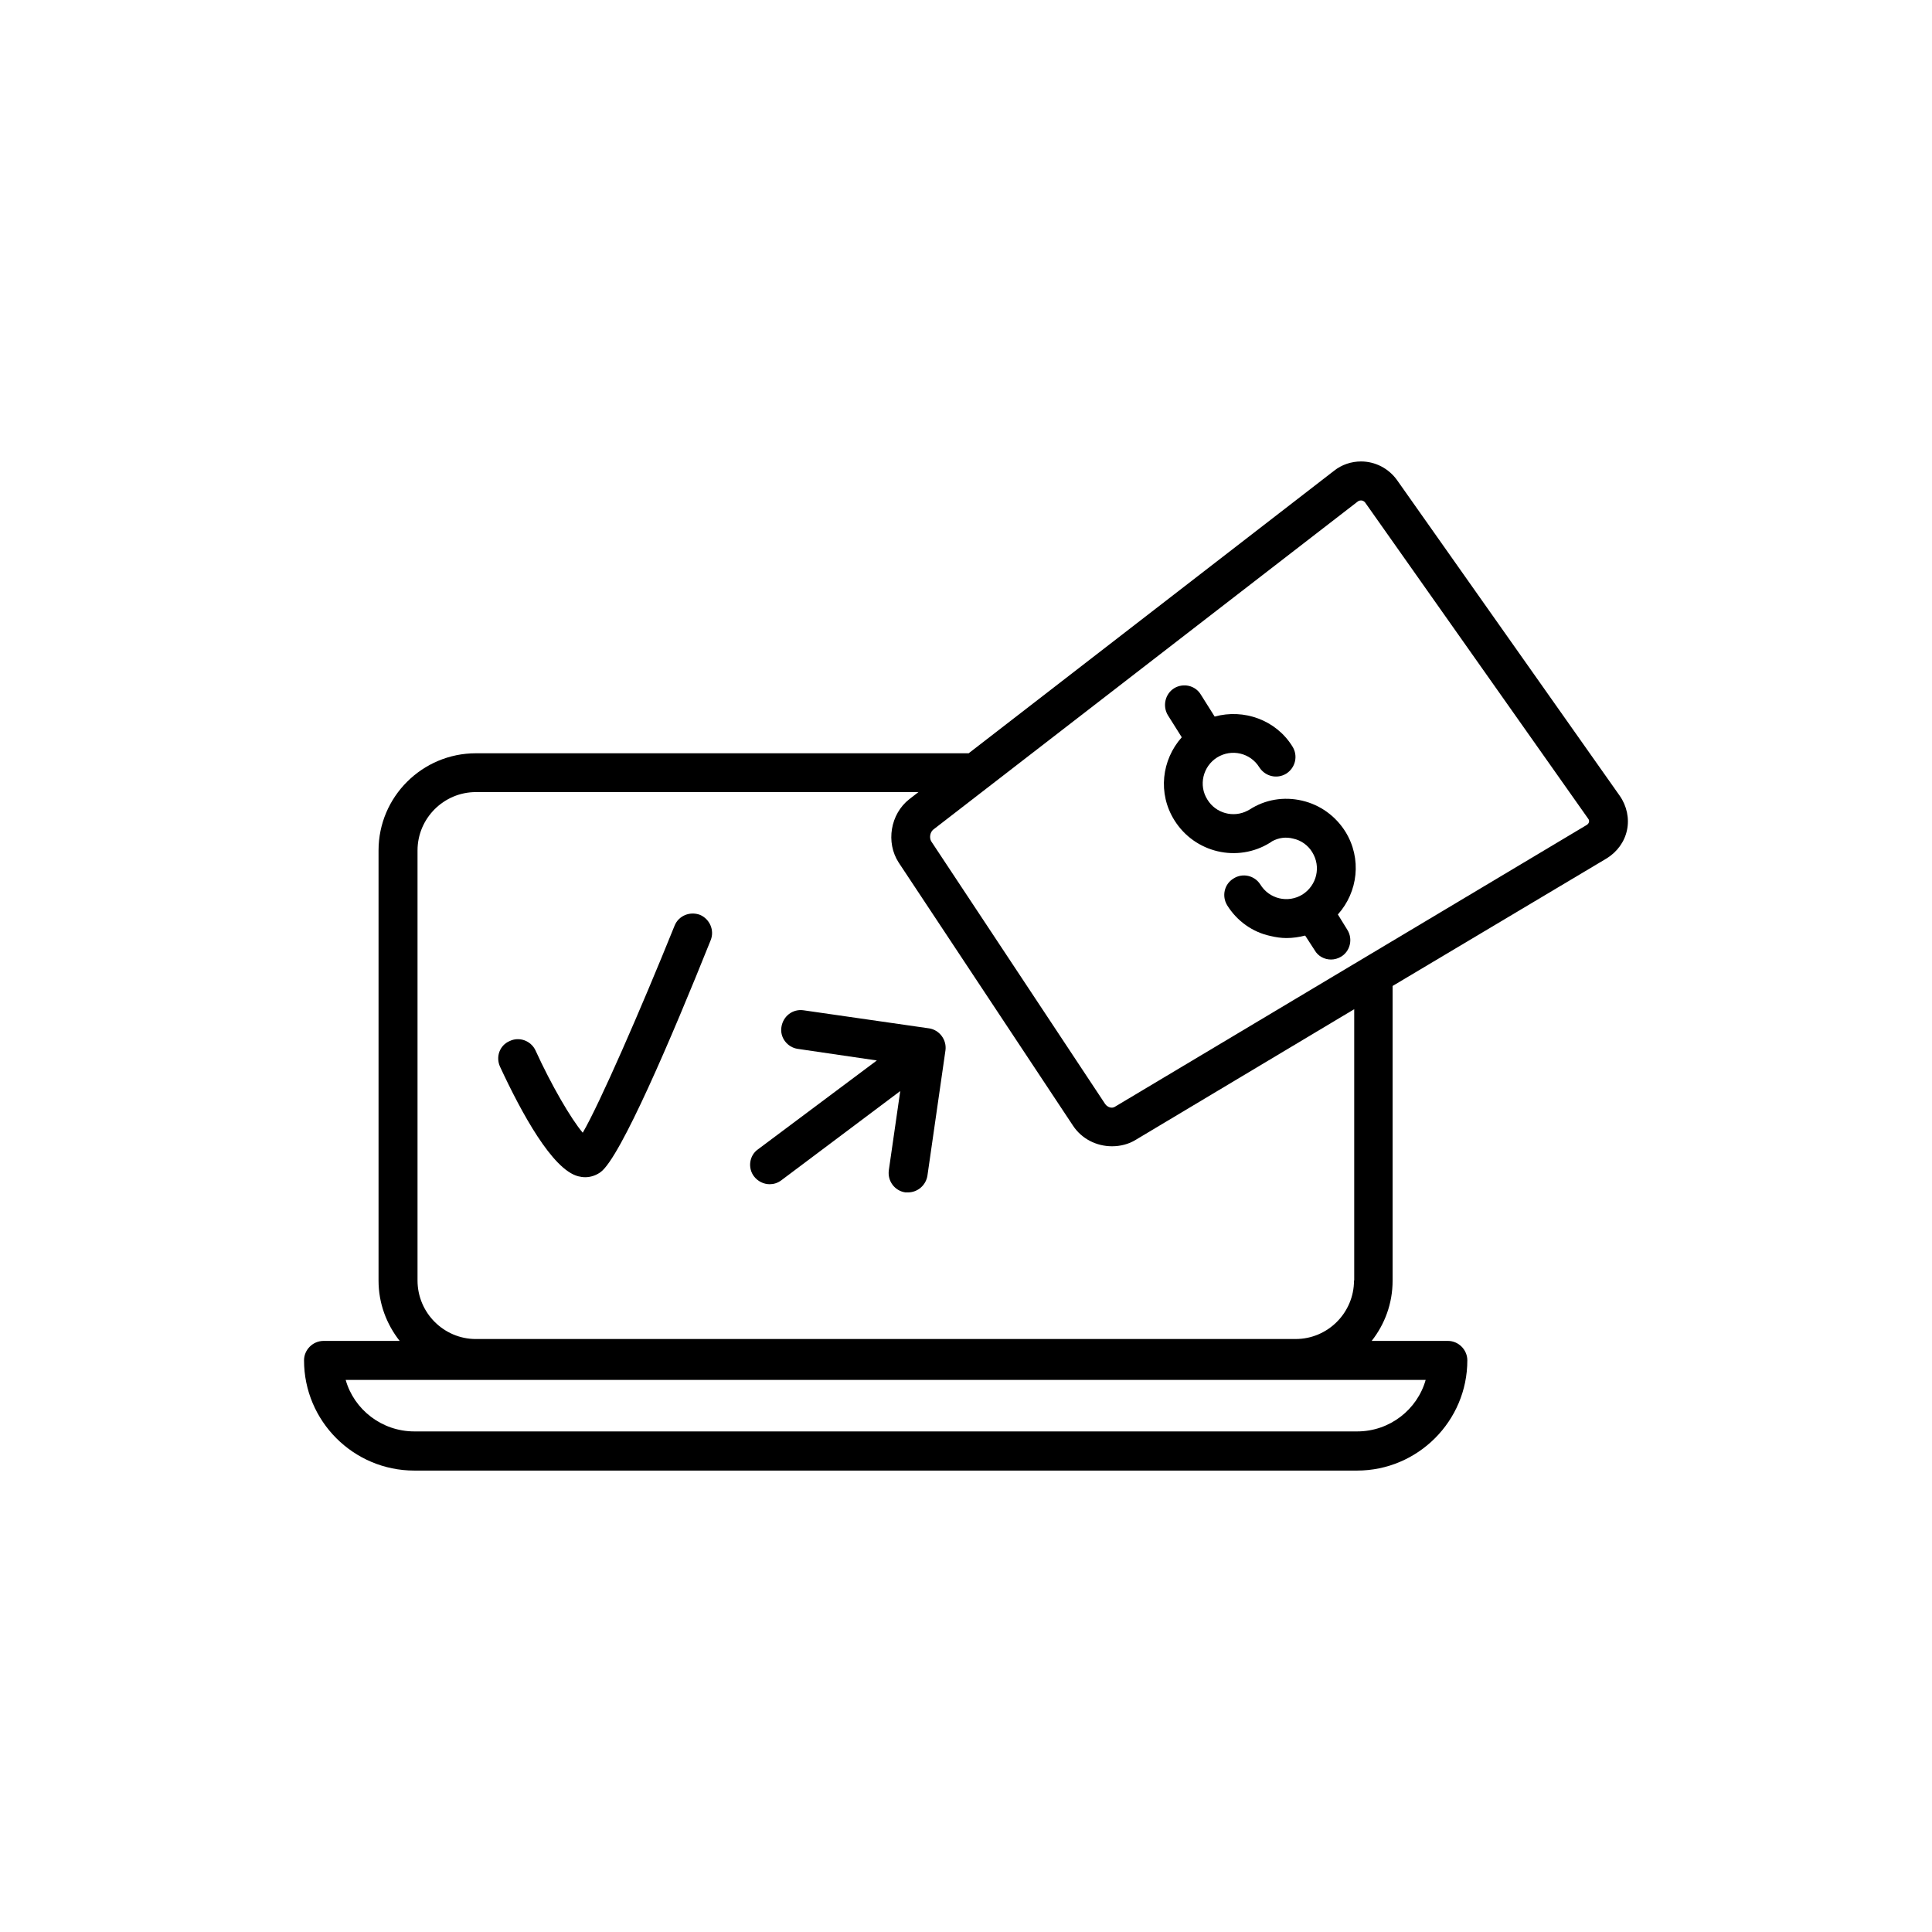 <?xml version="1.0" encoding="UTF-8"?>
<!-- Uploaded to: SVG Find, www.svgrepo.com, Generator: SVG Find Mixer Tools -->
<svg fill="#000000" width="800px" height="800px" version="1.1" viewBox="144 144 512 512" xmlns="http://www.w3.org/2000/svg">
 <g>
  <path d="m573.26 354.91-58.996-83.633c-2.215-3.125-5.793-4.988-9.574-4.988-2.57 0-5.141 0.855-7.152 2.469l-96.832 74.867h-130.59c-14.207 0-25.797 11.539-25.797 25.746v114.01c0 6.047 2.117 11.539 5.594 15.973h-20.152c-2.871 0-5.188 2.367-5.188 5.141 0 16.121 13.098 29.223 29.223 29.223h249.84c16.07 0 29.223-13.098 29.223-29.223 0-2.769-2.316-5.141-5.141-5.141h-20.207c3.477-4.434 5.543-9.926 5.543-15.973v-78.09l56.727-33.805c2.773-1.715 4.738-4.383 5.391-7.508 0.656-3.074-0.051-6.398-1.914-9.07zm-69.574 168.43h-249.89c-8.613 0-15.973-5.793-18.188-13.652h286.21c-2.219 7.859-9.523 13.652-18.137 13.652zm-0.859-40.004c0 8.566-6.953 15.516-15.469 15.516l-217.24 0.004c-8.516 0-15.469-6.953-15.469-15.516v-113.96c0-8.516 6.953-15.469 15.469-15.469h117.29l-2.418 1.867c-5.039 3.93-6.297 11.484-2.82 16.824l46.199 69.73c2.266 3.426 6.144 5.441 10.328 5.441 2.215 0 4.434-0.555 6.297-1.715l57.887-34.613v71.895zm62.273-121.52c-0.051 0.254-0.203 0.555-0.605 0.809l-124.84 74.562c-0.352 0.25-0.707 0.352-1.008 0.352-0.707 0-1.359-0.402-1.762-0.957l-46.102-69.625c-0.555-0.957-0.301-2.367 0.504-3.074l112.5-86.957c0.25-0.203 0.555-0.301 0.906-0.301 0.25 0 0.754 0.051 1.16 0.656l58.996 83.633c0.301 0.348 0.301 0.703 0.25 0.902z"/>
  <path d="m500.56 364.43c-2.621-4.184-6.699-7.152-11.535-8.262-4.789-1.109-9.727-0.305-13.855 2.367-0.203 0.102-0.402 0.203-0.555 0.301-3.731 1.965-8.414 0.707-10.633-2.922-2.418-3.777-1.207-8.816 2.57-11.184 3.828-2.367 8.816-1.211 11.184 2.621 1.562 2.418 4.684 3.176 7.152 1.664 2.418-1.562 3.176-4.734 1.613-7.203-4.379-7.059-12.895-10.031-20.602-7.914l-3.68-5.844c-1.461-2.418-4.637-3.125-7.055-1.664-2.418 1.512-3.125 4.734-1.664 7.152l3.68 5.844c-5.34 6-6.398 14.867-1.965 21.969 5.391 8.668 16.777 11.336 25.395 5.945 0.152-0.102 0.352-0.203 0.504-0.352 1.762-0.957 3.676-1.211 5.59-0.707 2.117 0.453 3.93 1.762 5.039 3.578 2.418 3.879 1.211 8.816-2.57 11.234-3.828 2.367-8.816 1.211-11.184-2.668-1.512-2.371-4.684-3.125-7.106-1.562-2.418 1.461-3.172 4.633-1.66 7.102 2.57 4.133 6.699 7.106 11.438 8.113 1.461 0.352 2.871 0.555 4.281 0.555 1.664 0 3.324-0.25 4.938-0.656l2.519 3.879c0.906 1.613 2.617 2.469 4.332 2.469 0.906 0 1.812-0.25 2.672-0.754 2.418-1.461 3.176-4.684 1.664-7.106l-2.519-4.082c5.336-5.945 6.394-14.809 2.012-21.914z"/>
  <path d="m390.18 416.52-33.25-4.785c-2.82-0.402-5.391 1.512-5.844 4.434-0.457 2.769 1.559 5.391 4.328 5.793l20.957 3.074-31.535 23.578c-2.269 1.609-2.723 4.938-1.008 7.152 1.008 1.309 2.57 2.066 4.133 2.066 1.059 0 2.117-0.301 3.125-1.059l31.488-23.629-3.023 20.957c-0.406 2.875 1.559 5.492 4.379 5.898h0.707c2.519 0 4.734-1.863 5.141-4.434l4.785-33.25c0.352-2.773-1.613-5.394-4.383-5.797z"/>
  <path d="m329.52 386.45c-2.672-1.008-5.691 0.203-6.75 2.871-9.07 22.469-19.902 47.258-24.336 54.863-3.121-3.676-8.363-12.691-12.543-21.863-1.211-2.519-4.285-3.676-6.852-2.418-2.621 1.109-3.727 4.18-2.519 6.801 5.691 12.242 13.855 27.258 20.707 29.02 0.656 0.152 1.211 0.25 1.863 0.25 1.461 0 2.922-0.504 4.082-1.359 5.238-3.828 18.793-35.57 29.172-61.465 1.055-2.617-0.254-5.59-2.824-6.699z"/>
 </g>
</svg>